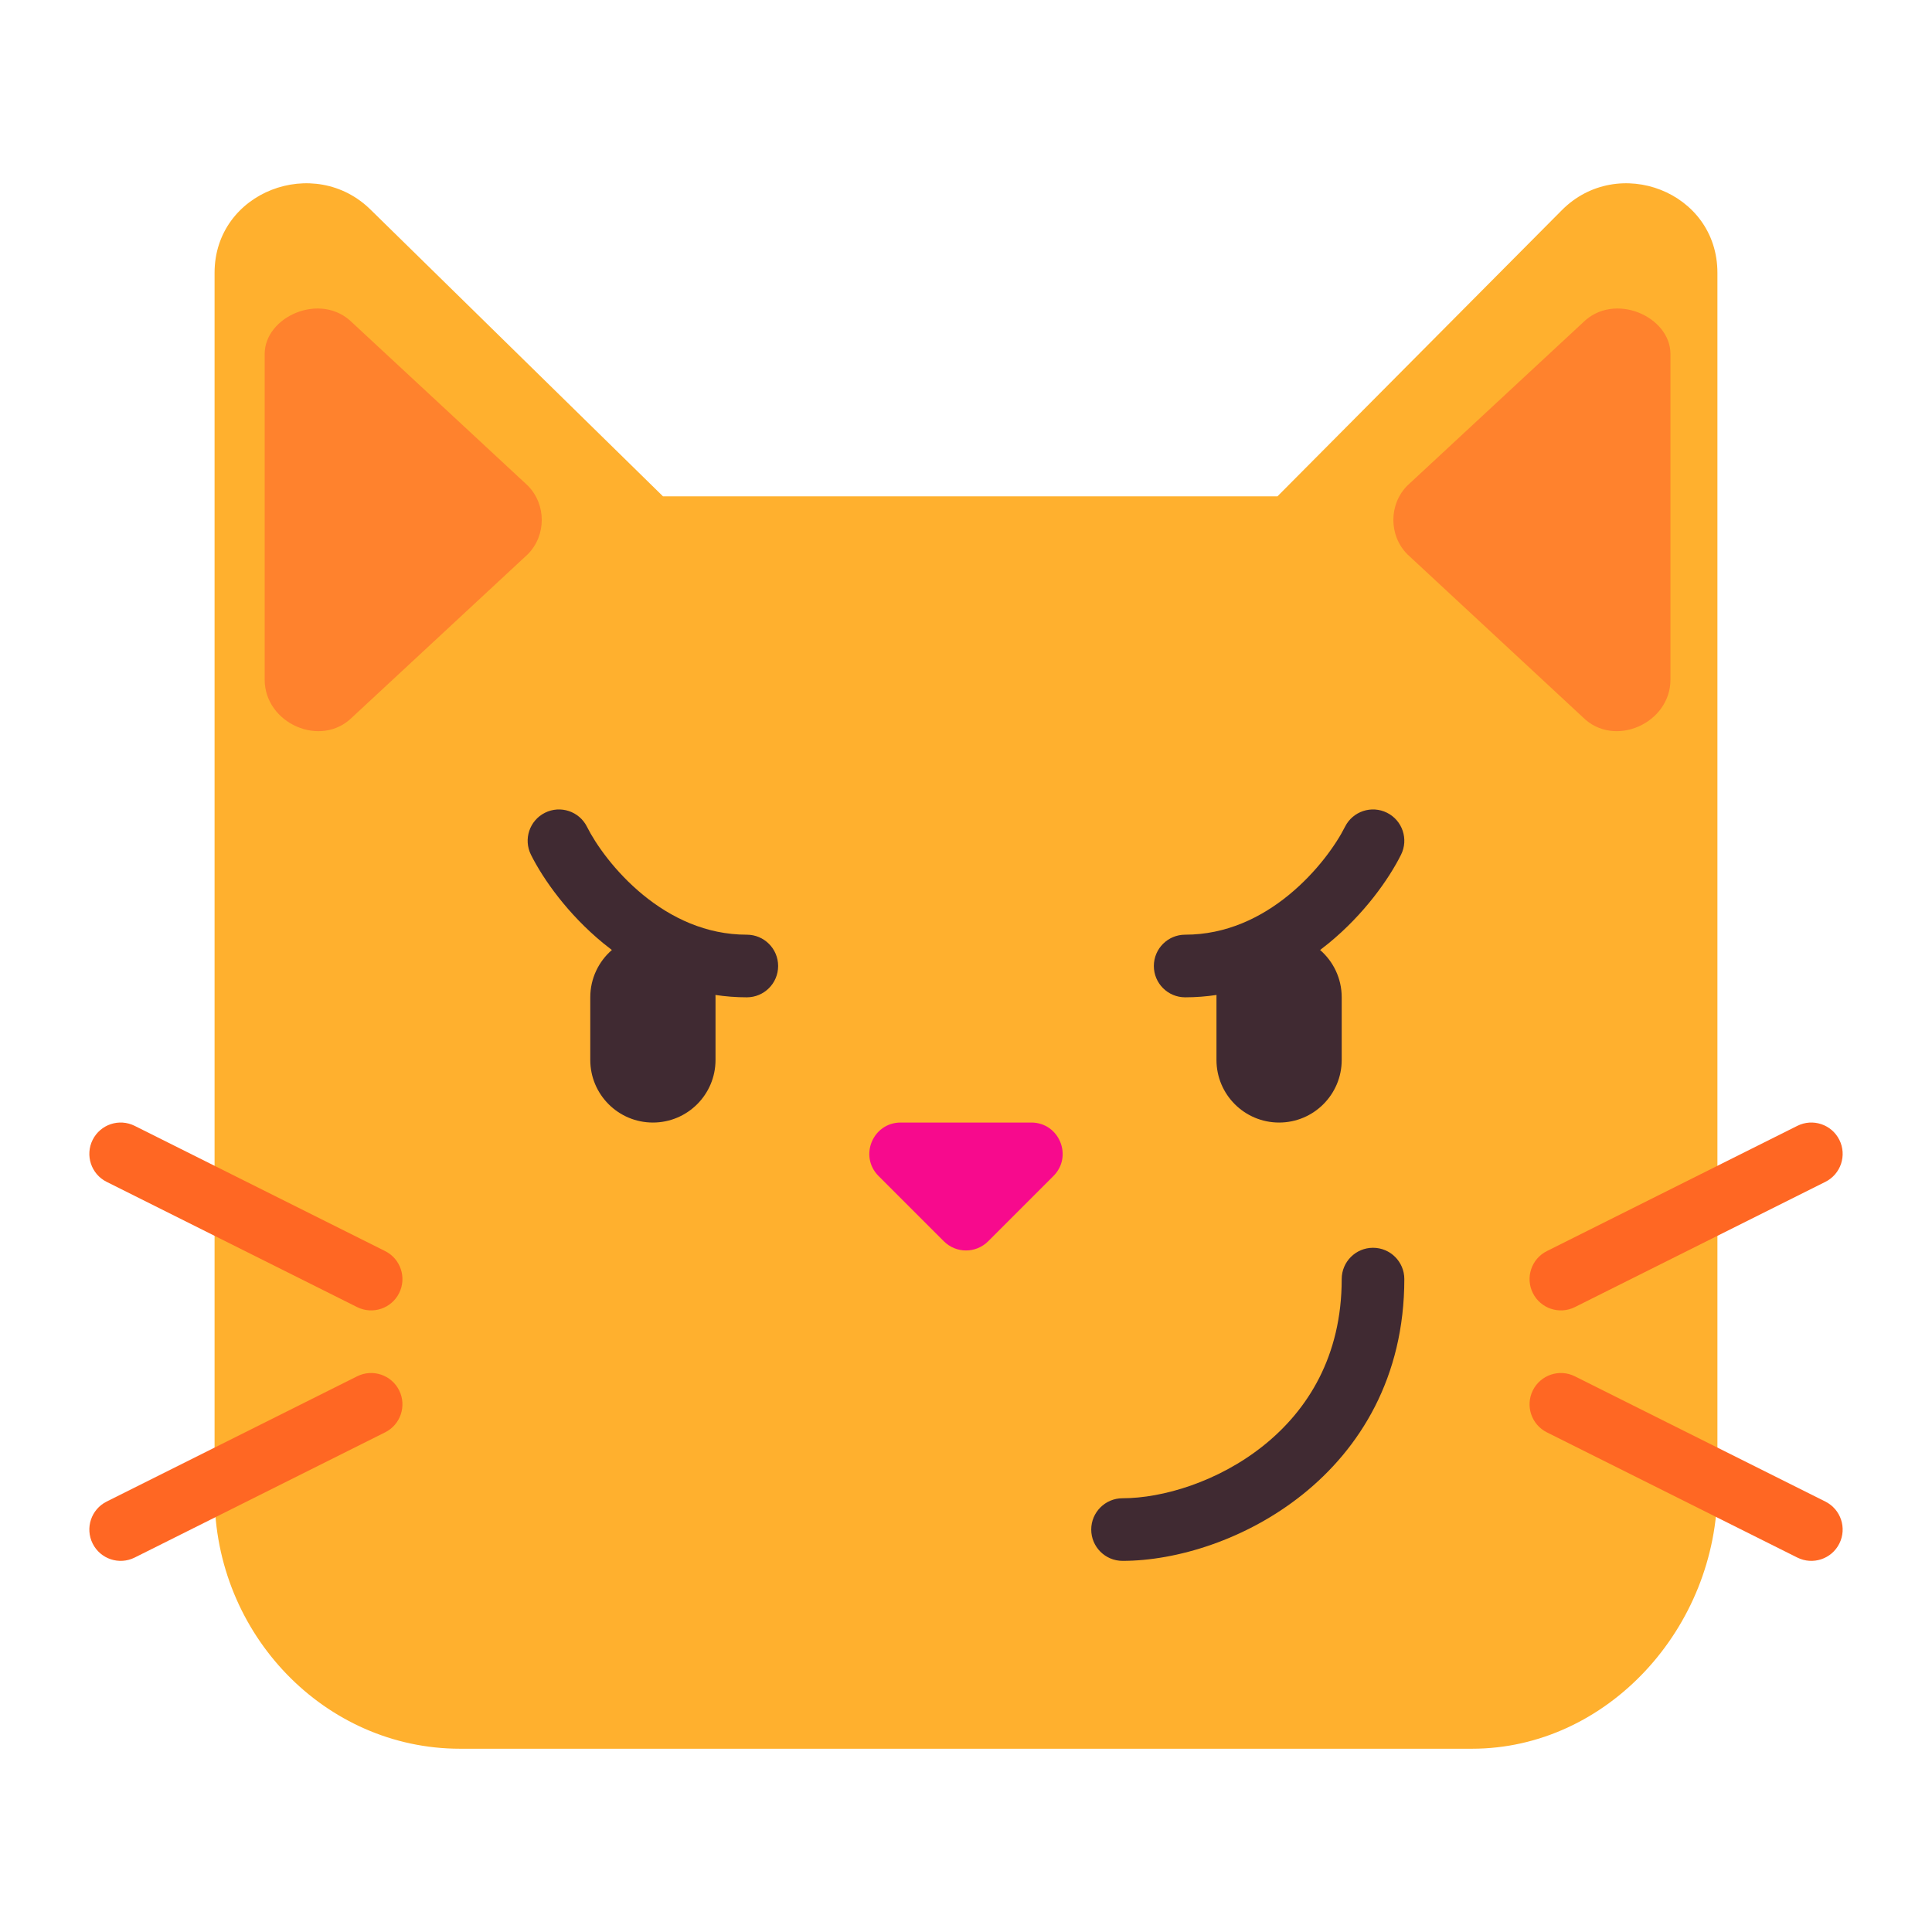 <?xml version="1.0" encoding="UTF-8" standalone="no"?><!DOCTYPE svg PUBLIC "-//W3C//DTD SVG 1.1//EN" "http://www.w3.org/Graphics/SVG/1.1/DTD/svg11.dtd"><svg width="100%" height="100%" viewBox="0 0 144 144" version="1.1" xmlns="http://www.w3.org/2000/svg" xmlns:xlink="http://www.w3.org/1999/xlink" xml:space="preserve" xmlns:serif="http://www.serif.com/" style="fill-rule:evenodd;clip-rule:evenodd;stroke-linejoin:round;stroke-miterlimit:2;"><rect id="favicon" x="0" y="0" width="144" height="144" style="fill:none;"/><g id="favicon1" serif:id="favicon"><g><path d="M15.993,111.401c0,10.416 8.23,18.939 18.288,18.939l75.437,0c10.058,0 18.288,-8.996 18.288,-19.413l-0,-90.594c-0,-6.068 -7.421,-8.868 -11.596,-4.667l-21.198,21.33l-45.794,0l-21.757,-21.33c-4.2,-4.201 -11.668,-1.401 -11.668,4.667l0,91.068Z" style="fill:#ffb02e;fill-rule:nonzero;"/><path d="M39.329,41.32l-13.068,12.135c-2.333,2.333 -6.534,0.467 -6.534,-2.8l0,-24.27c0,-2.8 4.201,-4.667 6.534,-2.334l13.068,12.135c1.401,1.4 1.401,3.734 0,5.134Z" style="fill:#ff822d;fill-rule:nonzero;"/><path d="M104.903,41.32l13.068,12.135c2.334,2.333 6.535,0.467 6.535,-2.8l-0,-24.27c-0,-2.8 -4.201,-4.667 -6.535,-2.334l-13.068,12.135c-1.4,1.4 -1.4,3.734 0,5.134Z" style="fill:#ff822d;fill-rule:nonzero;"/><path d="M76.867,83.668l-9.735,0c-2.079,0 -3.12,2.514 -1.65,3.984l4.868,4.867c0.911,0.911 2.388,0.911 3.3,-0l4.867,-4.867c1.47,-1.47 0.429,-3.984 -1.65,-3.984Z" style="fill:#f70a8d;fill-rule:nonzero;"/><path d="M10.036,83.914c-1.152,-0.576 -2.554,-0.109 -3.13,1.044c-0.577,1.153 -0.11,2.554 1.043,3.131l18.669,9.334c1.153,0.577 2.555,0.109 3.131,-1.043c0.576,-1.153 0.109,-2.555 -1.044,-3.131l-18.669,-9.335Z" style="fill:#ff6723;fill-rule:nonzero;"/><path d="M10.036,116.092c-1.152,0.576 -2.554,0.109 -3.13,-1.044c-0.577,-1.152 -0.11,-2.554 1.043,-3.13l18.669,-9.335c1.153,-0.576 2.555,-0.109 3.131,1.044c0.576,1.153 0.109,2.554 -1.044,3.131l-18.669,9.334Z" style="fill:#ff6723;fill-rule:nonzero;"/><path d="M137.094,84.958c-0.576,-1.153 -1.978,-1.62 -3.13,-1.044l-18.669,9.335c-1.153,0.576 -1.62,1.978 -1.044,3.131c0.577,1.152 1.978,1.62 3.131,1.043l18.669,-9.334c1.153,-0.577 1.62,-1.978 1.043,-3.131Z" style="fill:#ff6723;fill-rule:nonzero;"/><path d="M133.964,116.092c1.152,0.576 2.554,0.109 3.13,-1.044c0.577,-1.152 0.11,-2.554 -1.043,-3.13l-18.669,-9.335c-1.153,-0.576 -2.554,-0.109 -3.131,1.044c-0.576,1.153 -0.109,2.554 1.044,3.131l18.669,9.334Z" style="fill:#ff6723;fill-rule:nonzero;"/><path d="M43.75,61.622c-0.576,-1.153 -1.978,-1.62 -3.131,-1.044c-1.153,0.577 -1.62,1.978 -1.044,3.131c0.914,1.826 2.747,4.427 5.392,6.595c0.207,0.17 0.421,0.338 0.639,0.503c-0.986,0.856 -1.61,2.119 -1.61,3.527l0,4.667c0,2.578 2.09,4.667 4.668,4.667c2.577,0 4.667,-2.089 4.667,-4.667l-0,-4.667c-0,-0.059 -0.001,-0.118 -0.004,-0.176c0.752,0.114 1.531,0.176 2.337,0.176c1.289,-0 2.334,-1.045 2.334,-2.334c-0,-1.289 -1.045,-2.334 -2.334,-2.334c-3.052,0 -5.658,-1.266 -7.738,-2.971c-2.1,-1.721 -3.533,-3.788 -4.176,-5.073Z" style="fill:#402a32;fill-rule:nonzero;"/><path d="M90.668,74.334c0,-0.059 0.001,-0.118 0.004,-0.176c-0.752,0.114 -1.532,0.176 -2.337,0.176c-1.289,-0 -2.334,-1.045 -2.334,-2.334c0,-1.289 1.045,-2.334 2.334,-2.334c3.052,0 5.658,-1.266 7.738,-2.971c2.099,-1.721 3.533,-3.788 4.176,-5.073c0.577,-1.153 1.978,-1.62 3.131,-1.044c1.153,0.577 1.62,1.978 1.043,3.131c-0.913,1.826 -2.746,4.427 -5.391,6.595c-0.208,0.17 -0.421,0.338 -0.639,0.503c0.986,0.856 1.61,2.119 1.61,3.527l-0,4.667c-0,2.578 -2.09,4.667 -4.667,4.667c-2.578,0 -4.668,-2.089 -4.668,-4.667l0,-4.667Z" style="fill:#402a32;fill-rule:nonzero;"/><path d="M102.337,93.002c1.289,0 2.333,1.045 2.333,2.334c0,7.321 -3.302,12.631 -7.584,16.057c-4.206,3.365 -9.387,4.945 -13.418,4.945c-1.289,0 -2.334,-1.045 -2.334,-2.333c0,-1.289 1.045,-2.334 2.334,-2.334c2.97,0 7.124,-1.219 10.502,-3.922c3.302,-2.642 5.833,-6.665 5.833,-12.413c0,-1.289 1.045,-2.334 2.334,-2.334Z" style="fill:#402a32;fill-rule:nonzero;"/></g></g></svg>